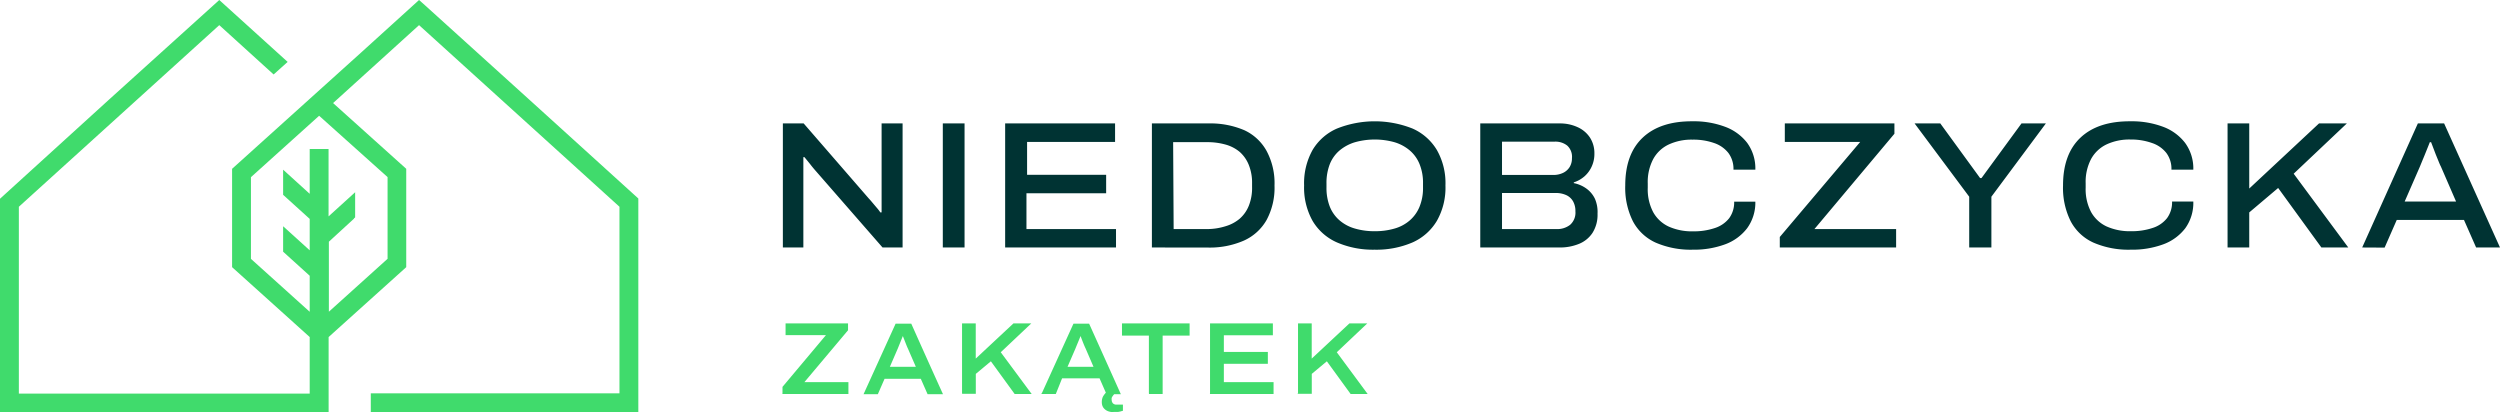 <svg xmlns="http://www.w3.org/2000/svg" viewBox="0 0 397.8 65.63"><defs><style>.cls-1{fill:#40db6c;}.cls-2{fill:#033;}</style></defs><g id="Warstwa_2" data-name="Warstwa 2"><g id="Warstwa_1-2" data-name="Warstwa 1"><g id="Warstwa_1-3" data-name="Warstwa_1"><g id="_2866665615232" data-name=" 2866665615232"><path class="cls-1" d="M10,62.63H49.28v-9L36.93,42.51V26.86l5.15-4.64h0L57.47,8.35h0L66.68,0l1,.89C79,11.13,90.34,21.38,101.51,31.53l.06.06v34H59l0-3H98.57V32.9L66.68,4,53,16.4,64.64,26.86V42.51L52.29,53.63V62.4l0,3.23H0v-34l.06-.06Q8.6,23.78,17.4,15.8T34.77.11L34.89,0q5.43,4.94,10.88,9.85l-2.23,2L34.89,4,3,32.9V62.63ZM56.33,34.79l-4,3.67V49.6l9.34-8.42v-13L50.78,18.42,39.93,28.19v13l9.35,8.42V43.88l-4.23-3.83V36l4.23,3.83v-5L45.05,31v-4l4.23,3.84V23.71h3V34.43l4.23-3.84v4l-.19.17Z"/><path class="cls-2" d="M382.63,32.07h8.18l-2.42-5.58q-.15-.28-.36-.81l-.45-1.1-.43-1.13c-.13-.35-.24-.62-.31-.82h-.21c-.15.39-.33.83-.53,1.33s-.4,1-.59,1.44l-.46,1.12-2.42,5.55Zm-6.76,7.31,8.86-19.74h4.18l8.89,19.74H394L392.07,35h-10.7l-1.93,4.4Zm-21.42,0V19.64h3.45V30L369,19.64h4.43l-8.46,8,8.69,11.74h-4.28l-6.88-9.47L357.9,33.8v5.58ZM339,39.73a14,14,0,0,1-5.88-1.12,7.64,7.64,0,0,1-3.63-3.4,11.88,11.88,0,0,1-1.22-5.7q0-5,2.79-7.62T339,19.3a14.15,14.15,0,0,1,5.15.86,7.87,7.87,0,0,1,3.53,2.56A6.89,6.89,0,0,1,349,27h-3.48a4.23,4.23,0,0,0-.81-2.66,4.83,4.83,0,0,0-2.27-1.58A9.92,9.92,0,0,0,339,22.2a8.6,8.6,0,0,0-3.81.78,5.49,5.49,0,0,0-2.46,2.33,7.82,7.82,0,0,0-.86,3.86v.69a7.8,7.8,0,0,0,.86,3.87,5.45,5.45,0,0,0,2.47,2.3,9,9,0,0,0,3.86.76,10.43,10.43,0,0,0,3.47-.52,4.74,4.74,0,0,0,2.29-1.56,4.25,4.25,0,0,0,.8-2.64H349a6.92,6.92,0,0,1-1.28,4.25,7.77,7.77,0,0,1-3.51,2.56,14.31,14.31,0,0,1-5.14.85Zm-25.66-.35V31.3l-8.69-11.66h4.09l6.33,8.69h.23l6.36-8.69h3.88L316.87,31.3v8.08Zm-30.14,0V37.71L296,22.58H284V19.64h17.44v1.64L288.71,36.45h13v2.93Zm-13.86.35a14,14,0,0,1-5.88-1.12,7.69,7.69,0,0,1-3.63-3.4,11.88,11.88,0,0,1-1.22-5.7q0-5,2.79-7.62t7.91-2.59a14.15,14.15,0,0,1,5.15.86A7.87,7.87,0,0,1,278,22.72,6.89,6.89,0,0,1,279.31,27h-3.48a4.23,4.23,0,0,0-.81-2.66,4.83,4.83,0,0,0-2.27-1.58,9.92,9.92,0,0,0-3.43-.54,8.6,8.6,0,0,0-3.81.78,5.44,5.44,0,0,0-2.46,2.33,7.82,7.82,0,0,0-.86,3.86v.69a7.8,7.8,0,0,0,.86,3.87,5.45,5.45,0,0,0,2.47,2.3,9,9,0,0,0,3.86.76,10.43,10.43,0,0,0,3.47-.52,4.74,4.74,0,0,0,2.29-1.56,4.25,4.25,0,0,0,.8-2.64h3.37A6.92,6.92,0,0,1,278,36.32a7.77,7.77,0,0,1-3.51,2.56,14.31,14.31,0,0,1-5.14.85ZM239,27.84h8.14a3.55,3.55,0,0,0,1.57-.33,2.5,2.5,0,0,0,1.05-.93,2.65,2.65,0,0,0,.37-1.41,2.41,2.41,0,0,0-.75-2,3,3,0,0,0-2-.63H239v5.26Zm0,8.61h8.69a3.3,3.3,0,0,0,2.15-.68,2.58,2.58,0,0,0,.84-2.14,3.17,3.17,0,0,0-.36-1.57,2.39,2.39,0,0,0-1.07-1,3.94,3.94,0,0,0-1.74-.35H239Zm-3.46,2.93V19.64h12.61a6.63,6.63,0,0,1,2.87.59A4.62,4.62,0,0,1,253,21.9a4.56,4.56,0,0,1,.7,2.55,4.77,4.77,0,0,1-.43,2.05,4.63,4.63,0,0,1-1.16,1.57,4.86,4.86,0,0,1-1.69.95v.12a5.07,5.07,0,0,1,2,.86,4.3,4.3,0,0,1,1.37,1.64A5.29,5.29,0,0,1,254.2,34a5.37,5.37,0,0,1-.81,3.07,4.66,4.66,0,0,1-2.18,1.75,8,8,0,0,1-3.08.56Zm-16.79-2.59a11,11,0,0,0,3.14-.42,6.27,6.27,0,0,0,2.41-1.28,5.74,5.74,0,0,0,1.57-2.18,7.77,7.77,0,0,0,.56-3.08V29.2a7.82,7.82,0,0,0-.56-3.11,5.63,5.63,0,0,0-1.57-2.17,6.72,6.72,0,0,0-2.41-1.29,11.68,11.68,0,0,0-6.28,0,6.9,6.9,0,0,0-2.43,1.29,5.53,5.53,0,0,0-1.57,2.17,8.2,8.2,0,0,0-.54,3.11v.63a8.14,8.14,0,0,0,.54,3.08,5.64,5.64,0,0,0,1.57,2.18,6.43,6.43,0,0,0,2.43,1.28A11,11,0,0,0,218.73,36.79Zm0,2.94a14.43,14.43,0,0,1-6-1.15,8.46,8.46,0,0,1-3.89-3.43,10.85,10.85,0,0,1-1.35-5.64,10.84,10.84,0,0,1,1.35-5.65,8.42,8.42,0,0,1,3.89-3.41,16.25,16.25,0,0,1,12,0,8.5,8.5,0,0,1,3.88,3.41A10.65,10.65,0,0,1,230,29.51a10.67,10.67,0,0,1-1.37,5.64,8.54,8.54,0,0,1-3.88,3.43A14.54,14.54,0,0,1,218.7,39.73Zm-32-3.28h5.4A9.89,9.89,0,0,0,195,36a6.12,6.12,0,0,0,2.26-1.2,5.41,5.41,0,0,0,1.45-2.06,7.62,7.62,0,0,0,.52-3V29.2a7.55,7.55,0,0,0-.52-2.95,5.49,5.49,0,0,0-1.45-2.08A6,6,0,0,0,195,23a10.67,10.67,0,0,0-2.93-.38h-5.4Zm-3.46,2.93V19.64h9a13.69,13.69,0,0,1,5.71,1.08A7.78,7.78,0,0,1,201.53,24a10.84,10.84,0,0,1,1.27,5.52,10.79,10.79,0,0,1-1.27,5.5,7.86,7.86,0,0,1-3.64,3.28,13.53,13.53,0,0,1-5.71,1.09Zm-23.35,0V19.64h17.49v2.94h-14v5.23h12.58v2.94H163.33v5.7h14.25v2.93Zm-9.92,0V19.64h3.46V39.38Zm-25.45,0V19.64h3.31l10.36,11.94c.15.16.34.37.57.65l.71.84a6.55,6.55,0,0,1,.56.73h.2c0-.35,0-.73,0-1.15s0-.81,0-1.15V19.64h3.34V39.38h-3.19L129.89,27.3c-.31-.35-.65-.75-1-1.21L128,25h-.17c0,.27,0,.63,0,1.08s0,.93,0,1.43V39.38Z"/><path class="cls-1" d="M124.51,62.56v-1l6.91-8.23H125V51.46h9.94v1.09L128,60.8h7v1.89h-10.5v-.13Zm13-.06,5-11h2.49q2.51,5.63,5.05,11.23H147.6l-1.08-2.45h-5.77l-1.07,2.45h-2.27l.08-.19Zm4.08-4.13h4.14l-1.27-2.92-.09-.19c-.25-.6-.47-1.19-.71-1.79l-.81,2-1.26,2.91Zm11.49,4.19V51.46h2.18v5.6l6-5.6h2.84l-4.86,4.59,4.92,6.64h-2.71l-3.78-5.2-2.4,2v3.17h-2.18v-.13Zm12.73-.06,5-11h2.49q2.53,5.61,5.05,11.23h-1.06l-.05.05a2.94,2.94,0,0,0-.2.26,1,1,0,0,0-.15.28,1.13,1.13,0,0,0,0,.32.84.84,0,0,0,.19.53.75.75,0,0,0,.6.21h1v1l-.08,0-.34.1-.37.07-.36,0-.32,0a2.18,2.18,0,0,1-.44,0,2.47,2.47,0,0,1-.43-.11,1.53,1.53,0,0,1-.4-.21,1.6,1.6,0,0,1-.33-.31,1.4,1.4,0,0,1-.22-.42,1.79,1.79,0,0,1-.07-.53,1.93,1.93,0,0,1,.07-.55,1.33,1.33,0,0,1,.21-.47,2.72,2.72,0,0,1,.29-.38l.07-.09-1-2.28H169L168,62.69H165.7l.09-.19Zm4.07-4.13H174l-1.26-2.92-.09-.19c-.26-.59-.49-1.19-.71-1.79-.27.67-.55,1.33-.82,2l-1.26,2.91Zm12.93,4.19V53.4h-4.28V51.46h10.76V53.4H185v9.29h-2.18v-.13Zm9.73,0V51.46h10v1.89h-7.8V56h7v1.89h-7V60.8h7.91v1.89H192.52Zm14,0V51.46h2.18v5.6l6-5.6h2.84l-4.85,4.59,4.91,6.64h-2.71l-3.78-5.2-2.4,2v3.17H206.5v-.13Z"/></g></g></g></g></svg>